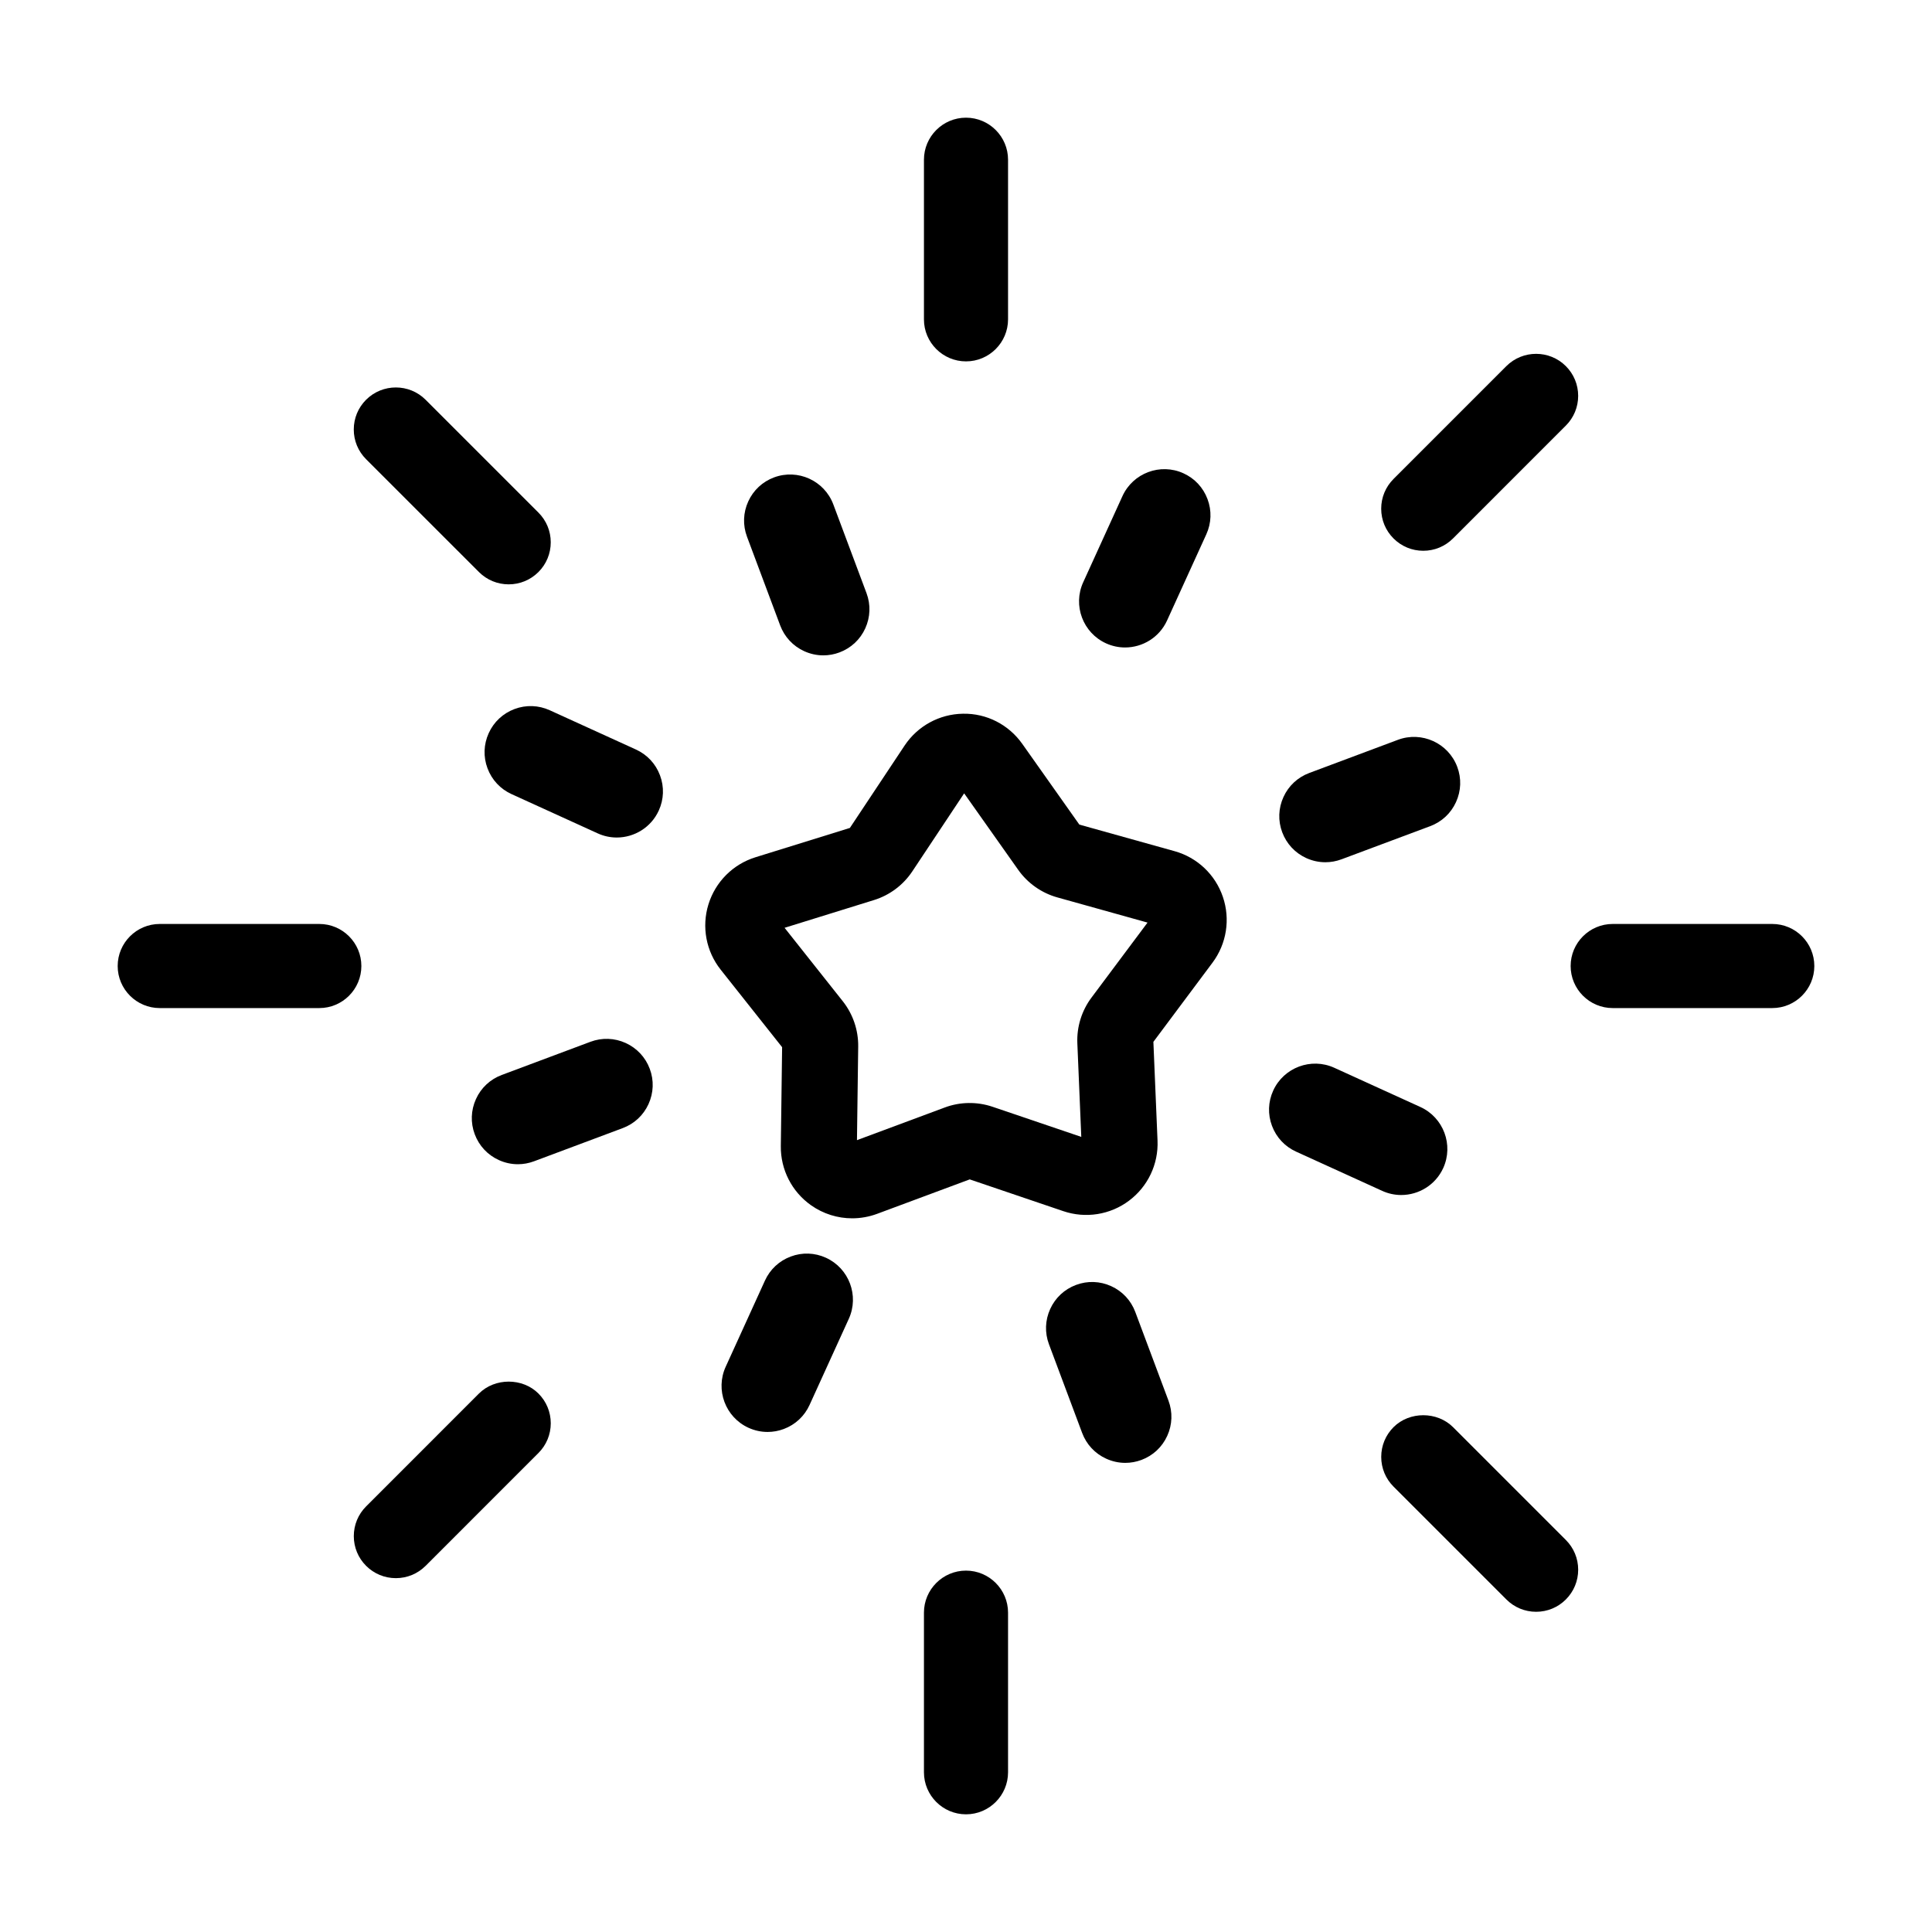 <?xml version="1.0" encoding="UTF-8"?>
<!-- The Best Svg Icon site in the world: iconSvg.co, Visit us! https://iconsvg.co -->
<svg fill="#000000" width="800px" height="800px" version="1.1" viewBox="144 144 512 512" xmlns="http://www.w3.org/2000/svg">
 <g>
  <path d="m613.67 388.86h-42.289c-6.144 0-11.145 4.996-11.145 11.145 0 6.144 4.996 11.145 11.145 11.145h42.289c6.144 0 11.145-4.996 11.145-11.145s-4.992-11.145-11.145-11.145z"/>
  <path d="m228.62 388.86h-42.289c-6.144 0-11.145 4.996-11.145 11.145 0 6.144 4.996 11.145 11.145 11.145h42.289c6.144 0 11.145-4.996 11.145-11.145s-4.996-11.145-11.145-11.145z"/>
  <path d="m521.18 289.96c2.973 0 5.773-1.16 7.883-3.266l29.902-29.906c2.106-2.106 3.266-4.906 3.266-7.883 0-2.977-1.16-5.773-3.266-7.879-4.348-4.344-11.418-4.336-15.766 0l-29.902 29.906c-2.106 2.106-3.266 4.906-3.266 7.883s1.16 5.773 3.266 7.879c2.109 2.106 4.906 3.266 7.883 3.266z"/>
  <path d="m270.93 513.3-29.902 29.906c-2.106 2.106-3.266 4.906-3.266 7.883 0 2.977 1.16 5.773 3.266 7.879 2.106 2.102 4.906 3.258 7.879 3.258s5.773-1.16 7.883-3.258l29.902-29.906c2.106-2.106 3.266-4.906 3.266-7.879 0-2.977-1.16-5.777-3.266-7.883-4.207-4.211-11.543-4.207-15.762 0z"/>
  <path d="m529.07 522.21c-4.219-4.211-11.547-4.219-15.766 0-2.106 2.106-3.266 4.906-3.266 7.883 0 2.977 1.16 5.773 3.266 7.879l29.902 29.902c2.106 2.106 4.906 3.266 7.883 3.266 2.977 0 5.777-1.16 7.879-3.266 2.106-2.106 3.266-4.906 3.266-7.883 0-2.977-1.16-5.773-3.266-7.879z"/>
  <path d="m270.93 295.6c2.106 2.102 4.906 3.258 7.879 3.258s5.773-1.16 7.879-3.258c2.106-2.106 3.266-4.906 3.266-7.883 0-2.977-1.16-5.773-3.266-7.879l-29.902-29.902c-4.344-4.336-11.41-4.344-15.766 0-2.106 2.106-3.266 4.906-3.266 7.883 0 2.977 1.16 5.773 3.266 7.879z"/>
  <path d="m400 560.23c-6.144 0-11.145 4.996-11.145 11.145v42.293c0 6.144 4.996 11.145 11.145 11.145 6.144 0 11.145-4.996 11.145-11.145v-42.293c0-6.144-5-11.145-11.145-11.145z"/>
  <path d="m400 239.77c6.144 0 11.145-4.996 11.145-11.145v-42.293c0-6.144-4.996-11.145-11.145-11.145-6.144 0-11.145 4.996-11.145 11.145v42.293c-0.008 6.144 4.996 11.145 11.145 11.145z"/>
  <path d="m515.34 460.69c4.637 0 9.082-2.656 11.133-7.148 2.785-6.121 0.074-13.375-6.051-16.172l-22.832-10.402c-6.121-2.785-13.383-0.074-16.176 6.051-1.355 2.969-1.473 6.289-0.324 9.34 1.145 3.055 3.406 5.481 6.375 6.832l22.832 10.402c1.641 0.746 3.352 1.098 5.043 1.098z"/>
  <path d="m312.53 342.63-22.832-10.402c-2.973-1.355-6.289-1.473-9.34-0.328-3.059 1.145-5.488 3.41-6.836 6.379-1.355 2.969-1.473 6.289-0.324 9.34 1.145 3.055 3.406 5.481 6.375 6.832l22.832 10.402c1.637 0.746 3.356 1.098 5.043 1.098 4.641 0 9.082-2.656 11.133-7.144 1.355-2.969 1.473-6.289 0.324-9.34-1.141-3.055-3.406-5.484-6.375-6.836z"/>
  <path d="m490.18 371.4c1.617 0.734 3.336 1.102 5.059 1.102 1.445 0 2.891-0.262 4.281-0.781l23.504-8.785c3.059-1.145 5.488-3.406 6.836-6.379 1.355-2.969 1.473-6.289 0.324-9.34-2.359-6.301-9.418-9.512-15.715-7.16l-23.504 8.793c-3.059 1.145-5.488 3.406-6.836 6.375-1.352 2.969-1.473 6.289-0.324 9.344 1.148 3.055 3.41 5.477 6.375 6.832z"/>
  <path d="m309.82 420.41c-2.973-1.355-6.289-1.465-9.34-0.328l-23.504 8.793c-3.059 1.145-5.488 3.406-6.836 6.375-1.352 2.969-1.473 6.289-0.328 9.34 1.148 3.062 3.414 5.492 6.387 6.84 1.613 0.734 3.332 1.102 5.047 1.102 1.445 0 2.891-0.262 4.281-0.781l23.504-8.793c3.059-1.145 5.488-3.406 6.836-6.375 1.352-2.969 1.473-6.289 0.324-9.34-1.141-3.051-3.402-5.477-6.371-6.832z"/>
  <path d="m444.86 491.68c-1.145-3.055-3.406-5.481-6.375-6.832-2.969-1.352-6.289-1.473-9.34-0.324-3.055 1.145-5.481 3.406-6.832 6.375-1.352 2.969-1.473 6.289-0.328 9.34l8.793 23.496c1.145 3.059 3.406 5.481 6.375 6.832 1.617 0.734 3.336 1.109 5.059 1.109 1.445 0 2.891-0.262 4.289-0.781 3.055-1.145 5.481-3.406 6.832-6.379 1.355-2.969 1.465-6.289 0.324-9.336z"/>
  <path d="m349.12 270.52c-3.055 1.145-5.481 3.406-6.832 6.379-1.355 2.969-1.465 6.289-0.324 9.336l8.793 23.508c1.145 3.047 3.406 5.477 6.367 6.828l0.012 0.004c1.617 0.734 3.336 1.102 5.055 1.102 1.445 0 2.887-0.258 4.277-0.781 3.059-1.145 5.488-3.406 6.836-6.375 1.352-2.969 1.473-6.289 0.328-9.34l-8.793-23.504c-2.363-6.305-9.406-9.512-15.719-7.156z"/>
  <path d="m362.89 477.32c-2.973-1.355-6.289-1.473-9.34-0.324-3.055 1.145-5.481 3.406-6.832 6.375l-10.402 22.832c-2.793 6.125-0.082 13.383 6.051 16.176 1.617 0.734 3.336 1.102 5.055 1.102 1.445 0 2.891-0.258 4.289-0.781 3.055-1.145 5.481-3.406 6.832-6.375l10.402-22.832c2.785-6.117 0.074-13.375-6.055-16.172z"/>
  <path d="m457.63 269.43c-6.125-2.797-13.383-0.074-16.172 6.051l-10.402 22.832c-2.793 6.125-0.082 13.383 6.051 16.176 1.637 0.746 3.356 1.098 5.043 1.098 4.641 0 9.082-2.656 11.129-7.144l10.402-22.832c1.355-2.969 1.473-6.289 0.324-9.34-1.141-3.062-3.402-5.488-6.375-6.84z"/>
  <path d="m455.27 369.57-25.23-7.043-15.121-21.387c-3.598-5.098-9.453-8.121-15.719-7.996-6.238 0.09-12.027 3.25-15.477 8.445l-14.496 21.824-25.016 7.769c-5.961 1.848-10.621 6.516-12.465 12.48-1.844 5.965-0.629 12.445 3.25 17.324l16.273 20.531-0.344 26.191c-0.082 6.238 2.918 12.113 8.016 15.703 3.234 2.281 7.043 3.457 10.898 3.457 2.215 0 4.453-0.395 6.594-1.184l24.555-9.133 24.801 8.418c5.91 2.004 12.426 0.973 17.41-2.769 4.996-3.738 7.824-9.691 7.559-15.93l-1.098-26.168 15.668-20.988c3.738-5.004 4.762-11.512 2.75-17.422-2.008-5.926-6.801-10.453-12.809-12.125zm-22.012 38.801c-2.606 3.477-3.934 7.777-3.75 12.117l1.043 24.801-23.512-7.981c-4.106-1.391-8.605-1.328-12.664 0.188l-23.27 8.656 0.328-24.832c0.051-4.336-1.402-8.594-4.09-11.984l-15.422-19.457 23.711-7.359c4.141-1.285 7.742-3.984 10.141-7.598l13.738-20.676 14.328 20.273c2.504 3.543 6.184 6.137 10.359 7.301l23.91 6.676z"/>
 </g>
</svg>